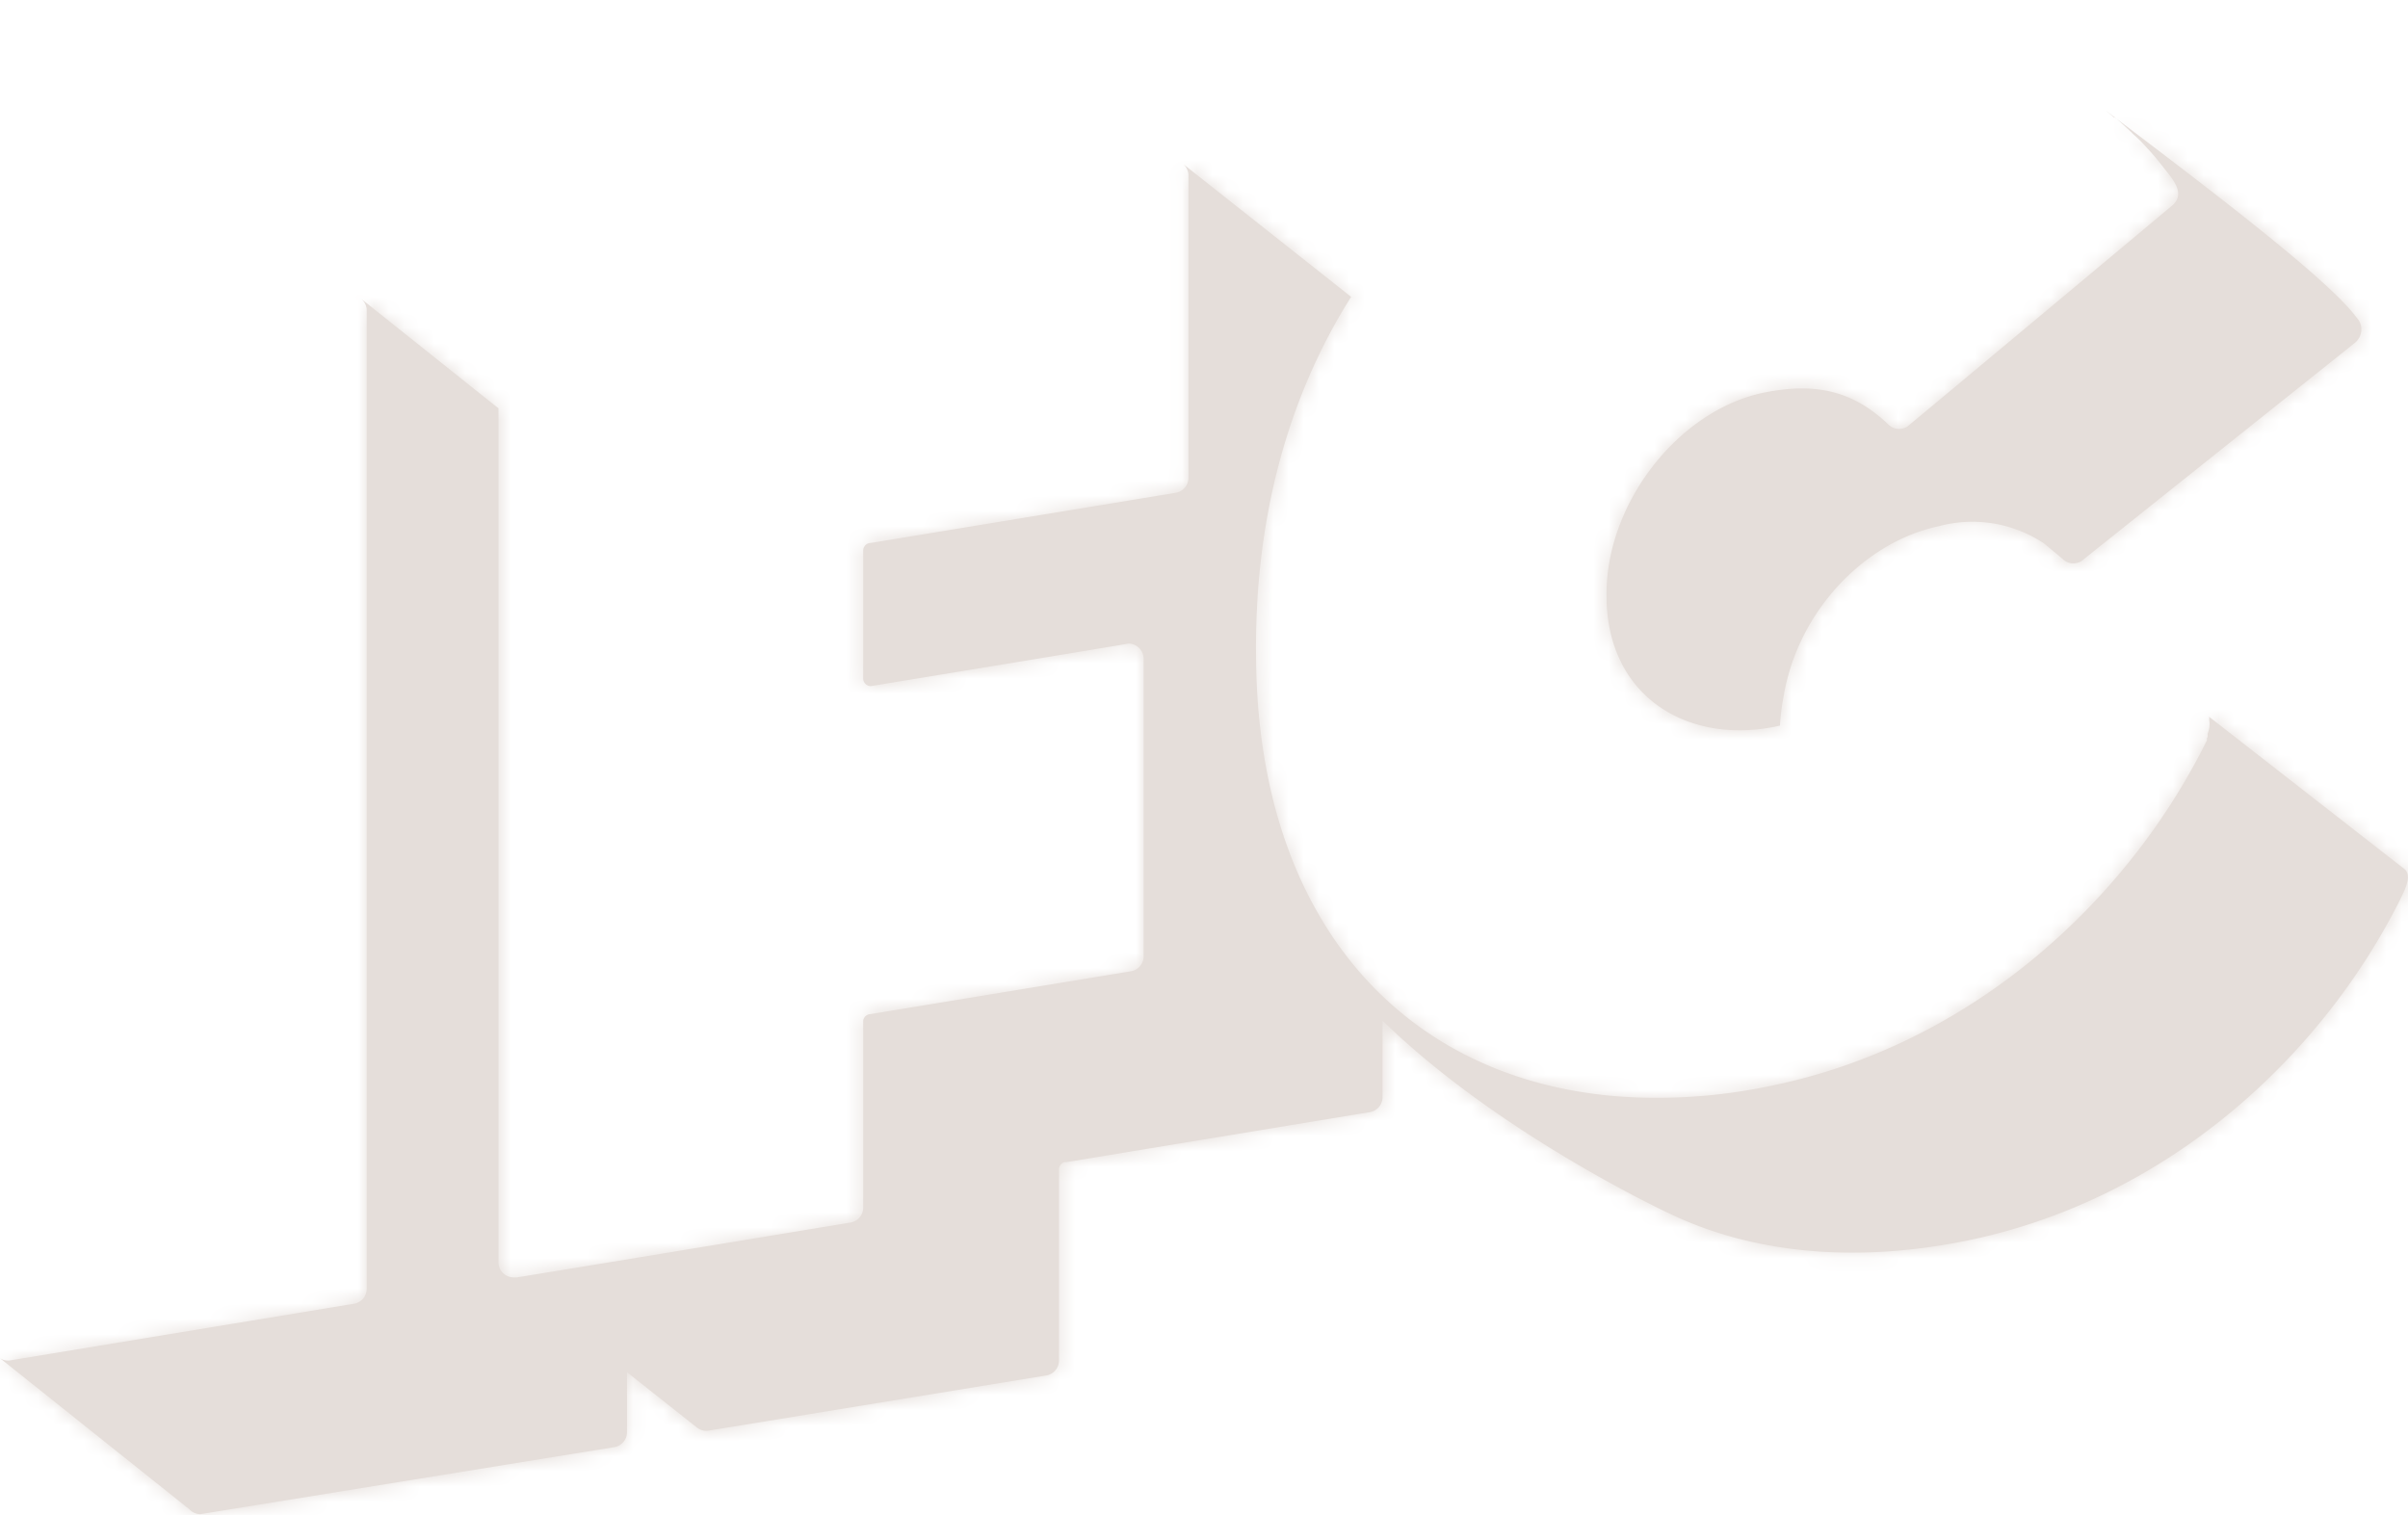 <svg xmlns="http://www.w3.org/2000/svg" xmlns:xlink="http://www.w3.org/1999/xlink" viewBox="0 0 157.92 99.38"><defs><style>.cls-1{fill:#fff;}.cls-1,.cls-2{fill-rule:evenodd;}.cls-2{fill:#e5deda;}.cls-3{mask:url(#mask);}</style><mask id="mask" x="0" y="0" width="157.92" height="99.38" maskUnits="userSpaceOnUse"><g id="b"><path id="a" class="cls-1" d="M154.55,20.83a1.11,1.11,0,0,1,.31.77,1.14,1.14,0,0,1-.44.9L136.69,36.65a1,1,0,0,1-1.43,0l-1.2-1a8.46,8.46,0,0,0-6.9-1.14c-4.79,1-9.24,5.49-10.19,11.17a15,15,0,0,0-.24,1.91l-.37.08c-5.67,1.12-10.82-1.93-11-8.27v-.12c-.17-6.16,4.71-12.42,10.38-13.54,3.5-.7,5.89,0,8.09,2.09a1,1,0,0,0,1.43,0c.65-.52,16.64-13.88,17.17-14.33s.61-1-.08-1.92c-.14-.18-.28-.37-.43-.55l-.06-.08-.49-.61c-.15-.17-.29-.34-.44-.5a.46.46,0,0,0-.07-.07c-.31-.36-.64-.7-1-1l-.05-.06c-.36-.34-.72-.68-1.09-1l-.07,0-.55-.46C145.76,13.05,152.78,18.43,154.55,20.83ZM157.69,57c.52.43,0,1.41-.26,1.95-5.12,10.26-15.25,19.77-28.59,22.45-7.32,1.46-14,.78-19.4-1.83,0,0-11.12-5.16-18.77-12.63v5a1,1,0,0,1-.82,1h0L69.94,76.22h0l-.13,0a.5.5,0,0,0-.36.46V89.21a1,1,0,0,1-.82,1L46.41,93.84a1,1,0,0,1-.69-.2L41.12,90v3.91a1,1,0,0,1-.81,1L13.13,99.31a1,1,0,0,1-.71-.32L0,89.08a1,1,0,0,0,.74.13L23.26,85.5h0a1,1,0,0,0,.79-1V20.37a1,1,0,0,0-.36-.77h0l9,7.18v56a1,1,0,0,0,1,1l.11,0h.09c2.16-.34,21.84-3.59,21.84-3.59a1,1,0,0,0,.88-1V66.93a.5.5,0,0,1,.49-.42h0l17.08-2.81a1,1,0,0,0,.82-1V43.21a1,1,0,0,0-1-1C74,42.23,57.11,45,57.11,45h0a.5.5,0,0,1-.5-.5h0V36.11h0a.5.5,0,0,1,.5-.5h0l20-3.29h0a1,1,0,0,0,.83-1V11.51a1,1,0,0,0-.33-.74l11,8.7-.09.14c-4.08,6.52-6.32,14.57-6.14,23.86v.19C82.72,61.85,93.6,72.07,108.74,72a35.91,35.91,0,0,0,7.28-.76c13.35-2.68,23.5-12.24,28.62-22.5l.09-.17,0-.06,0-.08,0,0a.93.93,0,0,1,.05-.1v0a.49.49,0,0,0,0-.11l0,0s0-.07,0-.11v0a1.57,1.57,0,0,0,.1-.89h0a.42.42,0,0,0,0-.1.19.19,0,0,0,0-.09h0a.3.3,0,0,0-.08-.08h0L157.69,57Z"/></g></mask></defs><title>ifc-lt</title><g id="Layer_2" data-name="Layer 2"><g id="Layer_1-2" data-name="Layer 1"><path id="a-2" data-name="a" class="cls-2" d="M154.55,20.83a1.11,1.11,0,0,1,.31.77,1.14,1.14,0,0,1-.44.9L136.69,36.65a1,1,0,0,1-1.43,0l-1.2-1a8.46,8.46,0,0,0-6.9-1.14c-4.79,1-9.24,5.49-10.19,11.17a15,15,0,0,0-.24,1.91l-.37.08c-5.67,1.12-10.82-1.93-11-8.27v-.12c-.17-6.16,4.71-12.42,10.38-13.54,3.5-.7,5.89,0,8.09,2.09a1,1,0,0,0,1.43,0c.65-.52,16.64-13.88,17.17-14.33s.61-1-.08-1.92c-.14-.18-.28-.37-.43-.55l-.06-.08-.49-.61c-.15-.17-.29-.34-.44-.5a.46.46,0,0,0-.07-.07c-.31-.36-.64-.7-1-1l-.05-.06c-.36-.34-.72-.68-1.09-1l-.07,0-.55-.46C145.76,13.05,152.78,18.43,154.55,20.83ZM157.69,57c.52.43,0,1.41-.26,1.95-5.12,10.26-15.25,19.77-28.59,22.45-7.32,1.46-14,.78-19.4-1.83,0,0-11.12-5.16-18.77-12.63v5a1,1,0,0,1-.82,1h0L69.94,76.22h0l-.13,0a.5.5,0,0,0-.36.46V89.21a1,1,0,0,1-.82,1L46.41,93.84a1,1,0,0,1-.69-.2L41.12,90v3.91a1,1,0,0,1-.81,1L13.13,99.31a1,1,0,0,1-.71-.32L0,89.08a1,1,0,0,0,.74.13L23.26,85.5h0a1,1,0,0,0,.79-1V20.37a1,1,0,0,0-.36-.77h0l9,7.18v56a1,1,0,0,0,1,1l.11,0h.09c2.16-.34,21.84-3.59,21.84-3.59a1,1,0,0,0,.88-1V66.93a.5.5,0,0,1,.49-.42h0l17.08-2.81a1,1,0,0,0,.82-1V43.21a1,1,0,0,0-1-1C74,42.23,57.11,45,57.11,45h0a.5.5,0,0,1-.5-.5h0V36.11h0a.5.5,0,0,1,.5-.5h0l20-3.29h0a1,1,0,0,0,.83-1V11.51a1,1,0,0,0-.33-.74l11,8.7-.09.14c-4.08,6.52-6.32,14.57-6.14,23.86v.19C82.72,61.85,93.6,72.07,108.74,72a35.91,35.91,0,0,0,7.28-.76c13.35-2.68,23.5-12.24,28.62-22.5l.09-.17,0-.06,0-.08,0,0a.93.93,0,0,1,.05-.1v0a.49.49,0,0,0,0-.11l0,0s0-.07,0-.11v0a1.57,1.57,0,0,0,.1-.89h0a.42.42,0,0,0,0-.1.19.19,0,0,0,0-.09h0a.3.3,0,0,0-.08-.08h0L157.69,57Z"/><g class="cls-3"><path class="cls-2" d="M0,0H157.92V99.38H0Z"/></g></g></g></svg>